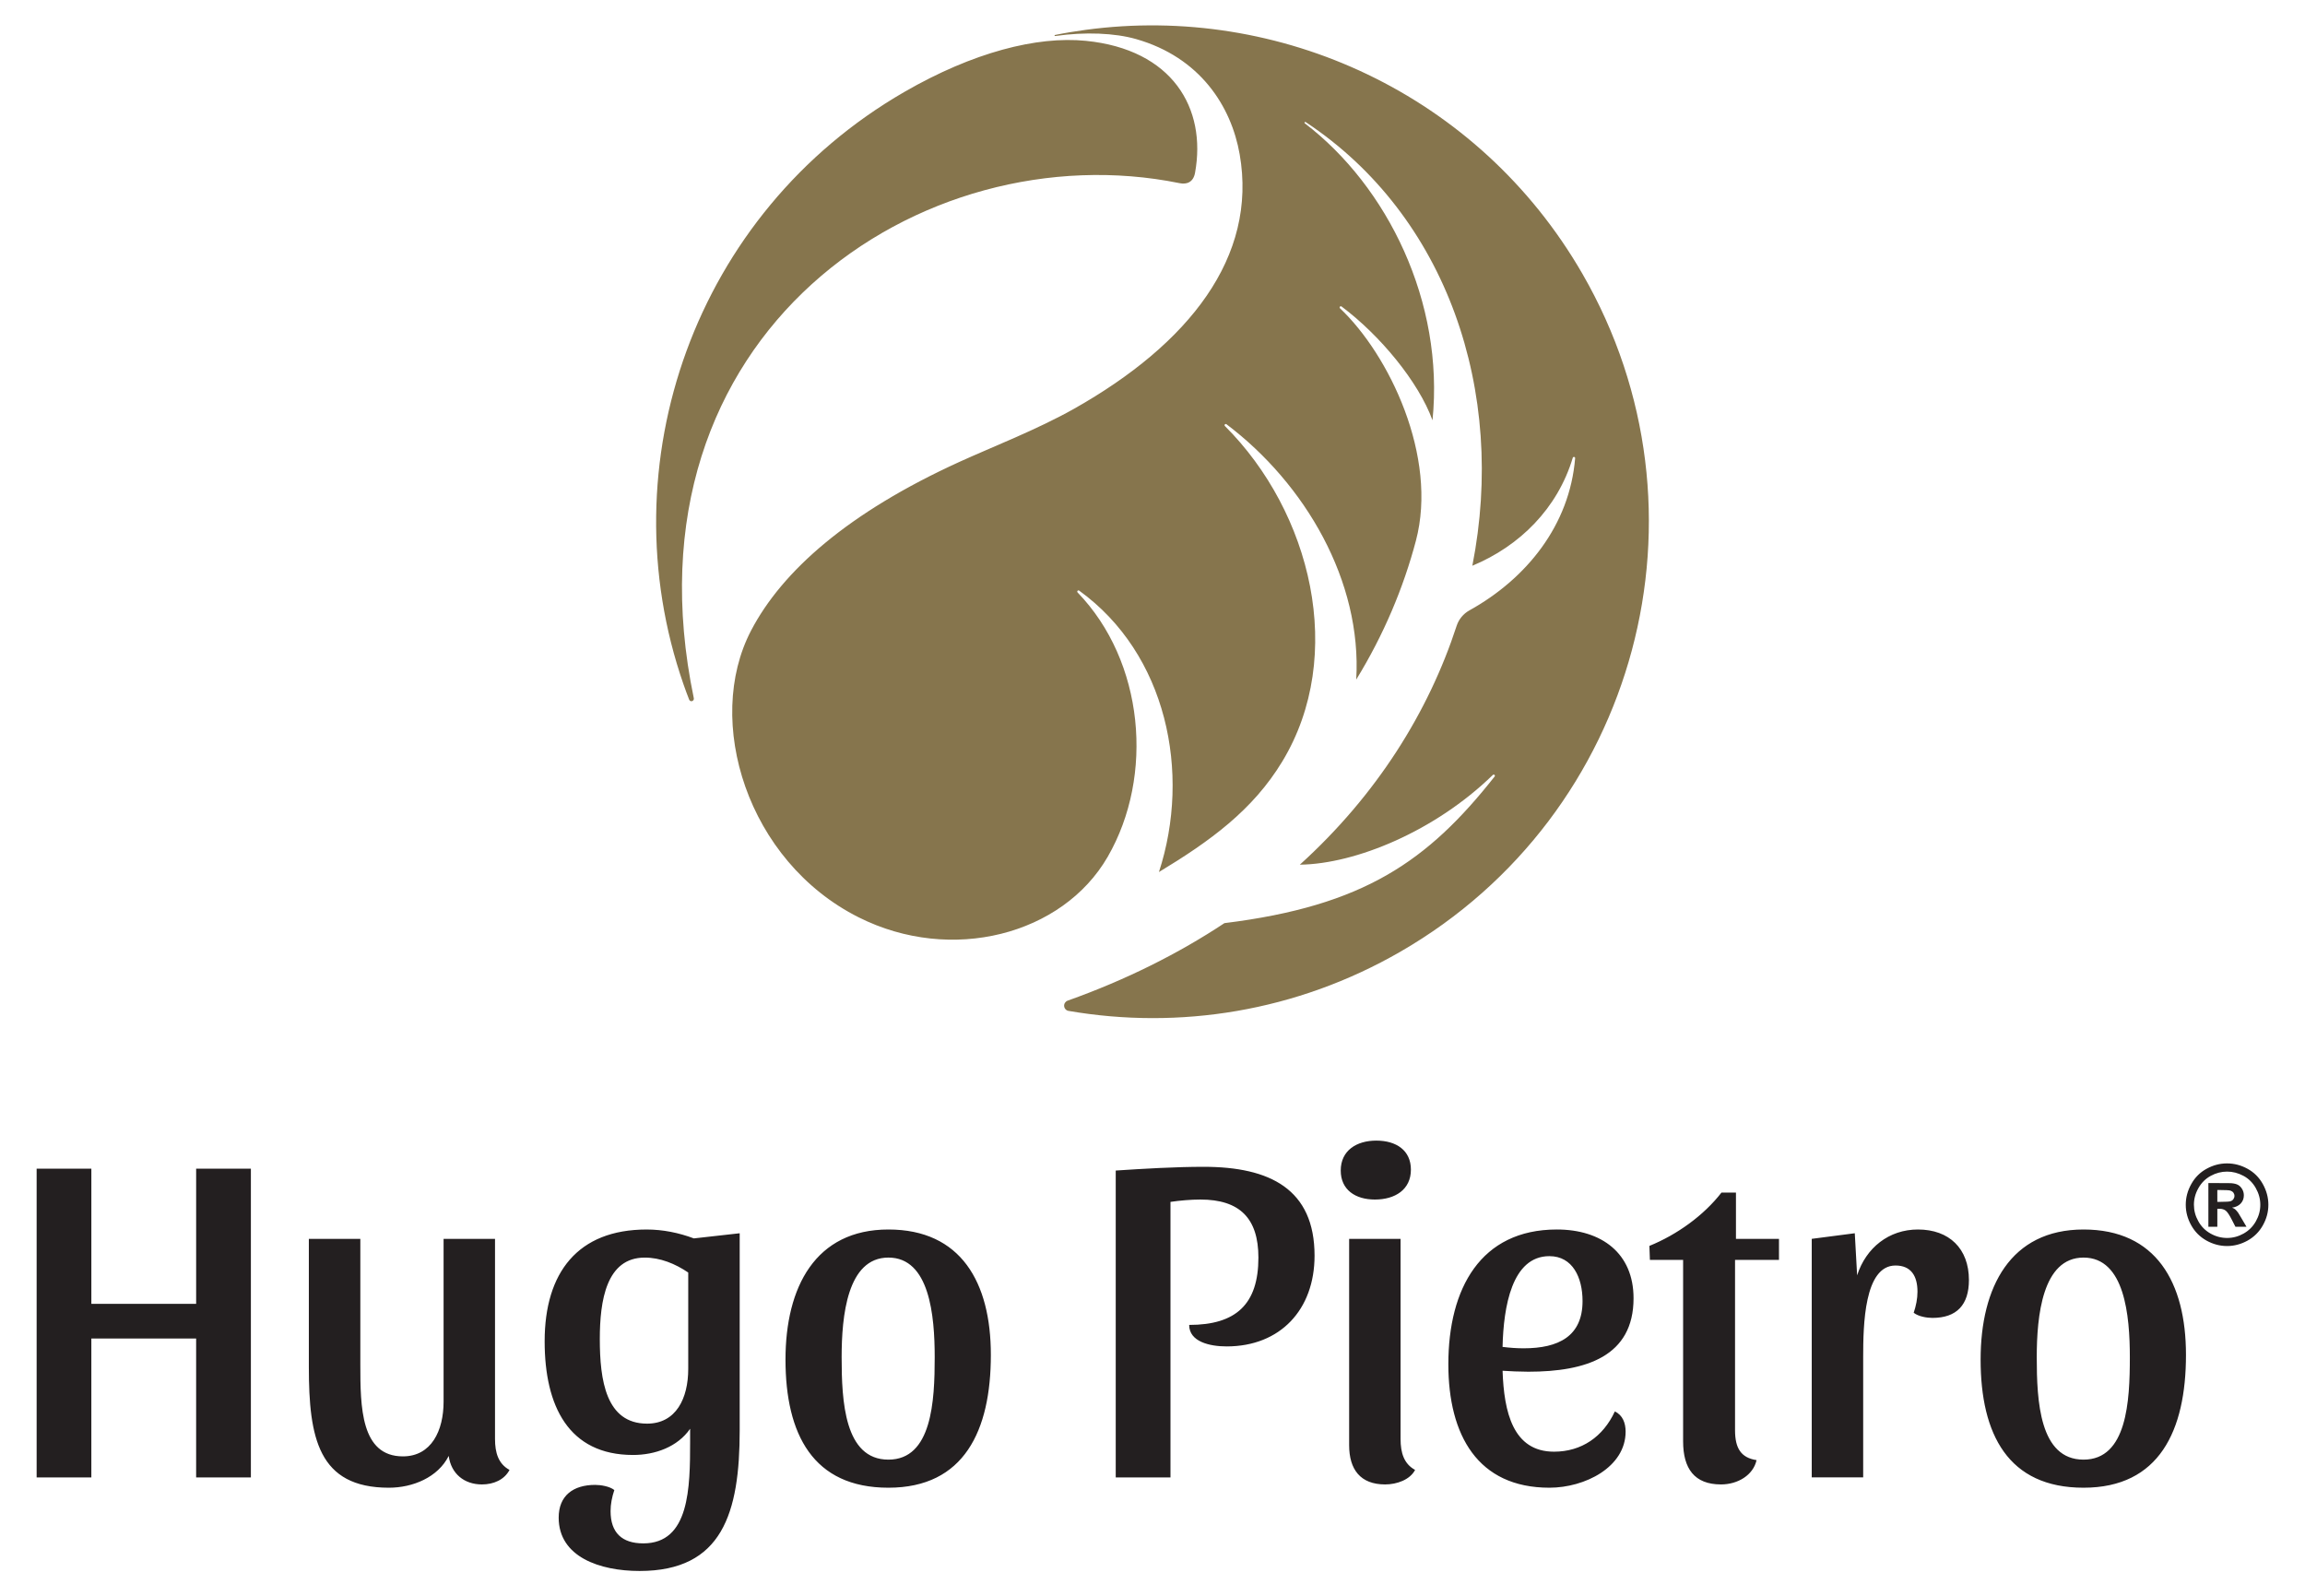 <?xml version="1.0" encoding="utf-8"?>
<!-- Generator: Adobe Illustrator 16.0.0, SVG Export Plug-In . SVG Version: 6.00 Build 0)  -->
<!DOCTYPE svg PUBLIC "-//W3C//DTD SVG 1.1//EN" "http://www.w3.org/Graphics/SVG/1.1/DTD/svg11.dtd">
<svg version="1.1" id="Layer_1" xmlns="http://www.w3.org/2000/svg" xmlns:xlink="http://www.w3.org/1999/xlink" x="0px" y="0px"
	 width="208.504px" height="144.4px" viewBox="0 0 208.504 144.4" enable-background="new 0 0 208.504 144.4" xml:space="preserve">
<g>
	<path fill="#86754D" d="M106.709,16.57c0.634,0.128,1.232-0.072,1.391-0.938c1.061-5.839-2.042-11.162-9.89-11.94
		c-4.421-0.438-10.198,1.041-16.406,4.625c-18.962,10.949-26.917,33.645-19.975,53.59c0.159,0.459,0.33,0.918,0.511,1.381
		c0.042,0.108,0.155,0.166,0.265,0.132c0.11-0.034,0.178-0.145,0.156-0.256C55.883,30.135,83.452,11.829,106.709,16.57
		 M143.131,24.749C133.744,8.491,115.719,0.324,98.201,2.701c-0.942,0.126-1.865,0.279-2.771,0.463
		c-0.026,0.003-0.042,0.028-0.036,0.055c0,0.026,0.026,0.042,0.052,0.039c2.716-0.39,5.402-0.272,7.318,0.275
		c5.773,1.648,8.606,6.05,9.374,10.424c1.624,9.286-4.584,17.151-14.986,23.021c-3.337,1.88-7.441,3.469-10.347,4.794
		c-10.082,4.591-16.057,9.889-18.865,15.267c-4.259,8.159-0.366,20.869,9.735,25.94c8.37,4.206,18.442,1.596,22.526-5.477
		c4.234-7.336,3.294-17.682-2.725-23.911c-0.039-0.042-0.039-0.106-0.004-0.148c0.036-0.043,0.101-0.049,0.146-0.018
		c7.916,5.712,10.152,16.456,7.217,25.456c4.597-2.78,8.482-5.575,11.162-10.008c5.794-9.589,2.622-22.529-5.194-30.336
		c-0.042-0.039-0.042-0.103-0.006-0.145c0.039-0.045,0.1-0.05,0.148-0.017c7.14,5.396,12.263,14.206,11.736,23.096
		c2.489-4.052,4.269-8.294,5.396-12.548c2.018-7.612-2.424-16.839-6.863-21.034c-0.042-0.041-0.045-0.105-0.009-0.148
		c0.036-0.045,0.104-0.051,0.149-0.018c3.481,2.604,6.959,6.808,8.227,10.294c1.077-10.698-4.075-21.156-11.552-26.863
		c-0.032-0.022-0.038-0.064-0.016-0.095c0.021-0.03,0.065-0.038,0.093-0.018c12.785,8.457,18.186,24.377,15.079,40.133
		c4.285-1.78,7.71-5.184,9.084-9.766c0.017-0.054,0.071-0.087,0.127-0.077c0.055,0.011,0.091,0.062,0.087,0.117
		c-0.492,6.052-4.392,10.895-9.563,13.764c-0.547,0.303-0.961,0.803-1.156,1.399c-2.537,7.776-7.214,15.292-14.182,21.604
		c5.055-0.062,12.25-3.046,17.457-8.118c0.039-0.04,0.104-0.042,0.147-0.004c0.042,0.033,0.054,0.098,0.019,0.143
		c-6.049,7.662-11.832,11.71-24.445,13.267c-4.145,2.742-8.867,5.119-14.182,7.012c-0.205,0.074-0.337,0.276-0.318,0.495
		c0.02,0.216,0.181,0.396,0.398,0.432c9.976,1.717,20.588,0.091,30.039-5.367C148.171,73.678,155.528,46.222,143.131,24.749"/>
	<path fill="#231F20" d="M22.695,105.717h-4.952v12.226H8.264v-12.226H3.314v27.923h4.949v-12.565h9.479v12.565h4.952V105.717z
		 M201.451,105.237c0.644,0,1.258,0.159,1.845,0.482c0.589,0.319,1.054,0.779,1.389,1.379c0.334,0.596,0.505,1.223,0.505,1.877
		c0,0.651-0.163,1.27-0.496,1.861c-0.329,0.59-0.791,1.05-1.38,1.382c-0.592,0.327-1.21,0.494-1.863,0.494
		c-0.649,0-1.269-0.167-1.86-0.494c-0.591-0.332-1.05-0.792-1.379-1.382c-0.333-0.592-0.495-1.21-0.495-1.861
		c0-0.654,0.169-1.281,0.504-1.877c0.335-0.6,0.798-1.06,1.389-1.379C200.197,105.396,200.81,105.237,201.451,105.237
		 M201.457,105.978c-0.514,0-1.01,0.129-1.48,0.386c-0.471,0.256-0.841,0.624-1.112,1.104c-0.274,0.479-0.409,0.983-0.409,1.509
		c0,0.524,0.132,1.021,0.4,1.494c0.263,0.477,0.632,0.846,1.105,1.112c0.475,0.267,0.977,0.398,1.497,0.398
		c0.522,0,1.02-0.132,1.492-0.398c0.474-0.267,0.845-0.636,1.111-1.112c0.268-0.473,0.4-0.97,0.4-1.494
		c0-0.525-0.138-1.03-0.41-1.509c-0.27-0.48-0.639-0.849-1.111-1.104C202.461,106.107,201.968,105.978,201.457,105.978
		 M199.764,110.972v-3.954h0.804c0.75,0,1.172,0,1.265,0.01c0.269,0.021,0.471,0.073,0.619,0.157c0.146,0.081,0.27,0.21,0.369,0.38
		c0.101,0.168,0.151,0.359,0.151,0.567c0,0.285-0.095,0.529-0.28,0.731c-0.188,0.202-0.45,0.329-0.786,0.376
		c0.121,0.046,0.215,0.097,0.278,0.151c0.064,0.052,0.157,0.153,0.268,0.301c0.03,0.042,0.126,0.201,0.292,0.484l0.468,0.796h-1
		l-0.33-0.643c-0.221-0.432-0.402-0.705-0.548-0.815c-0.146-0.113-0.329-0.17-0.554-0.17h-0.207v1.628H199.764z M200.573,108.714
		h0.324c0.465,0,0.75-0.019,0.862-0.053c0.113-0.034,0.203-0.097,0.265-0.186c0.064-0.089,0.098-0.188,0.098-0.299
		s-0.034-0.208-0.094-0.293c-0.065-0.085-0.155-0.146-0.269-0.184c-0.12-0.036-0.404-0.053-0.862-0.053h-0.324V108.714z
		 M44.779,112.062h-4.653v14.725c0,2.625-1.101,4.951-3.681,4.951c-3.81,0-3.85-4.485-3.85-8.294v-11.382h-4.657v11.594
		c0,6.388,0.847,10.917,7.237,10.917c2.156,0,4.441-0.933,5.415-2.878c0.212,1.608,1.398,2.581,3.005,2.581
		c1.059,0,2.029-0.424,2.495-1.313c-1.013-0.549-1.312-1.564-1.312-2.793V112.062z M58.193,139.608
		c-1.946,0-2.962-0.976-2.962-2.921c0-0.634,0.127-1.27,0.339-1.904c-0.422-0.337-1.226-0.466-1.734-0.466
		c-1.988,0-3.3,0.975-3.3,2.962c0,3.557,3.723,4.825,7.319,4.825c7.491,0,9.055-5.247,9.055-12.735v-17.813l-4.146,0.465
		c-1.354-0.507-2.793-0.804-4.274-0.804c-6.221,0-9.223,3.892-9.223,10.113c0,5.838,2.156,10.281,7.997,10.281
		c1.987,0,4.019-0.72,5.162-2.371v1.143C62.424,134.573,62.382,139.608,58.193,139.608 M62.256,115.108v8.718
		c0,2.664-1.1,4.951-3.724,4.951c-3.724,0-4.275-3.938-4.275-7.659c0-3.47,0.591-7.361,4.063-7.361
		C59.714,113.756,61.07,114.304,62.256,115.108 M80.363,111.216c-6.6,0-9.309,5.204-9.309,11.764c0,6.769,2.497,11.593,9.309,11.593
		c6.855,0,9.267-5.161,9.267-12.018C89.63,115.999,86.923,111.216,80.363,111.216 M80.363,132.033c-3.976,0-4.231-5.289-4.231-9.266
		c0-3.724,0.508-9.011,4.231-9.011c3.724,0,4.188,5.245,4.188,9.011C84.552,126.744,84.299,132.033,80.363,132.033 M118.911,113.585
		c0-6.01-4.022-8.04-10.03-8.04c-2.538,0-5.457,0.172-7.955,0.338v27.757h4.952v-24.922c0.846-0.125,1.862-0.212,2.708-0.212
		c3.553,0,5.246,1.694,5.246,5.25c0,4.229-2.032,6.091-6.263,6.091c0,1.524,1.863,1.945,3.388,1.945
		C115.821,121.792,118.911,118.454,118.911,113.585 M124.494,103.175c-1.776,0-3.215,0.89-3.215,2.708
		c0,1.734,1.313,2.623,3.09,2.623c1.819,0,3.257-0.889,3.257-2.706C127.626,104.065,126.314,103.175,124.494,103.175
		 M126.693,112.062h-4.653v18.662c0,2.197,1.016,3.552,3.257,3.552c1.061,0,2.246-0.424,2.709-1.313
		c-1.015-0.549-1.314-1.564-1.314-2.793V112.062z M146.074,127.674c-1.06,2.286-3.004,3.64-5.501,3.64
		c-3.723,0-4.527-3.597-4.655-7.32c0.55,0.042,1.649,0.086,2.328,0.086c5.248,0,9.52-1.396,9.52-6.644
		c0-4.062-2.877-6.22-6.938-6.22c-6.896,0-9.815,5.333-9.815,12.184c0,6.432,2.667,11.173,9.141,11.173
		c3.215,0,6.895-1.863,6.895-5.079C147.046,128.733,146.794,128.014,146.074,127.674 M140.151,113.627
		c2.115,0,3.002,1.946,3.002,4.062c0,3.174-2.155,4.274-5.331,4.274c-0.593,0-1.224-0.042-1.905-0.127
		C136.003,118.196,136.763,113.627,140.151,113.627 M152.25,113.966v16.416c0,2.454,1.018,3.894,3.429,3.894
		c1.524,0,2.919-0.848,3.214-2.199c-1.397-0.212-1.946-1.06-1.946-2.708v-15.402h3.975v-1.904h-3.892v-4.188h-1.309
		c-1.607,2.073-4.02,3.807-6.521,4.824l0.046,1.268H152.25z M171.462,114.473c1.395,0,1.988,0.932,1.988,2.371
		c0,0.634-0.128,1.267-0.342,1.904c0.426,0.338,1.187,0.465,1.695,0.465c2.199,0,3.301-1.186,3.301-3.427
		c0-2.836-1.779-4.57-4.613-4.57c-2.624,0-4.696,1.649-5.5,4.146l-0.212-3.807l-3.894,0.507v21.578h4.654v-10.915
		C168.54,119.888,168.625,114.473,171.462,114.473 M188.471,111.216c-6.604,0-9.31,5.204-9.31,11.764
		c0,6.769,2.497,11.593,9.31,11.593c6.852,0,9.266-5.161,9.266-12.018C197.737,115.999,195.027,111.216,188.471,111.216
		 M188.471,132.033c-3.979,0-4.232-5.289-4.232-9.266c0-3.724,0.508-9.011,4.232-9.011c3.724,0,4.189,5.245,4.189,9.011
		C192.66,126.744,192.403,132.033,188.471,132.033"/>
</g>
</svg>
